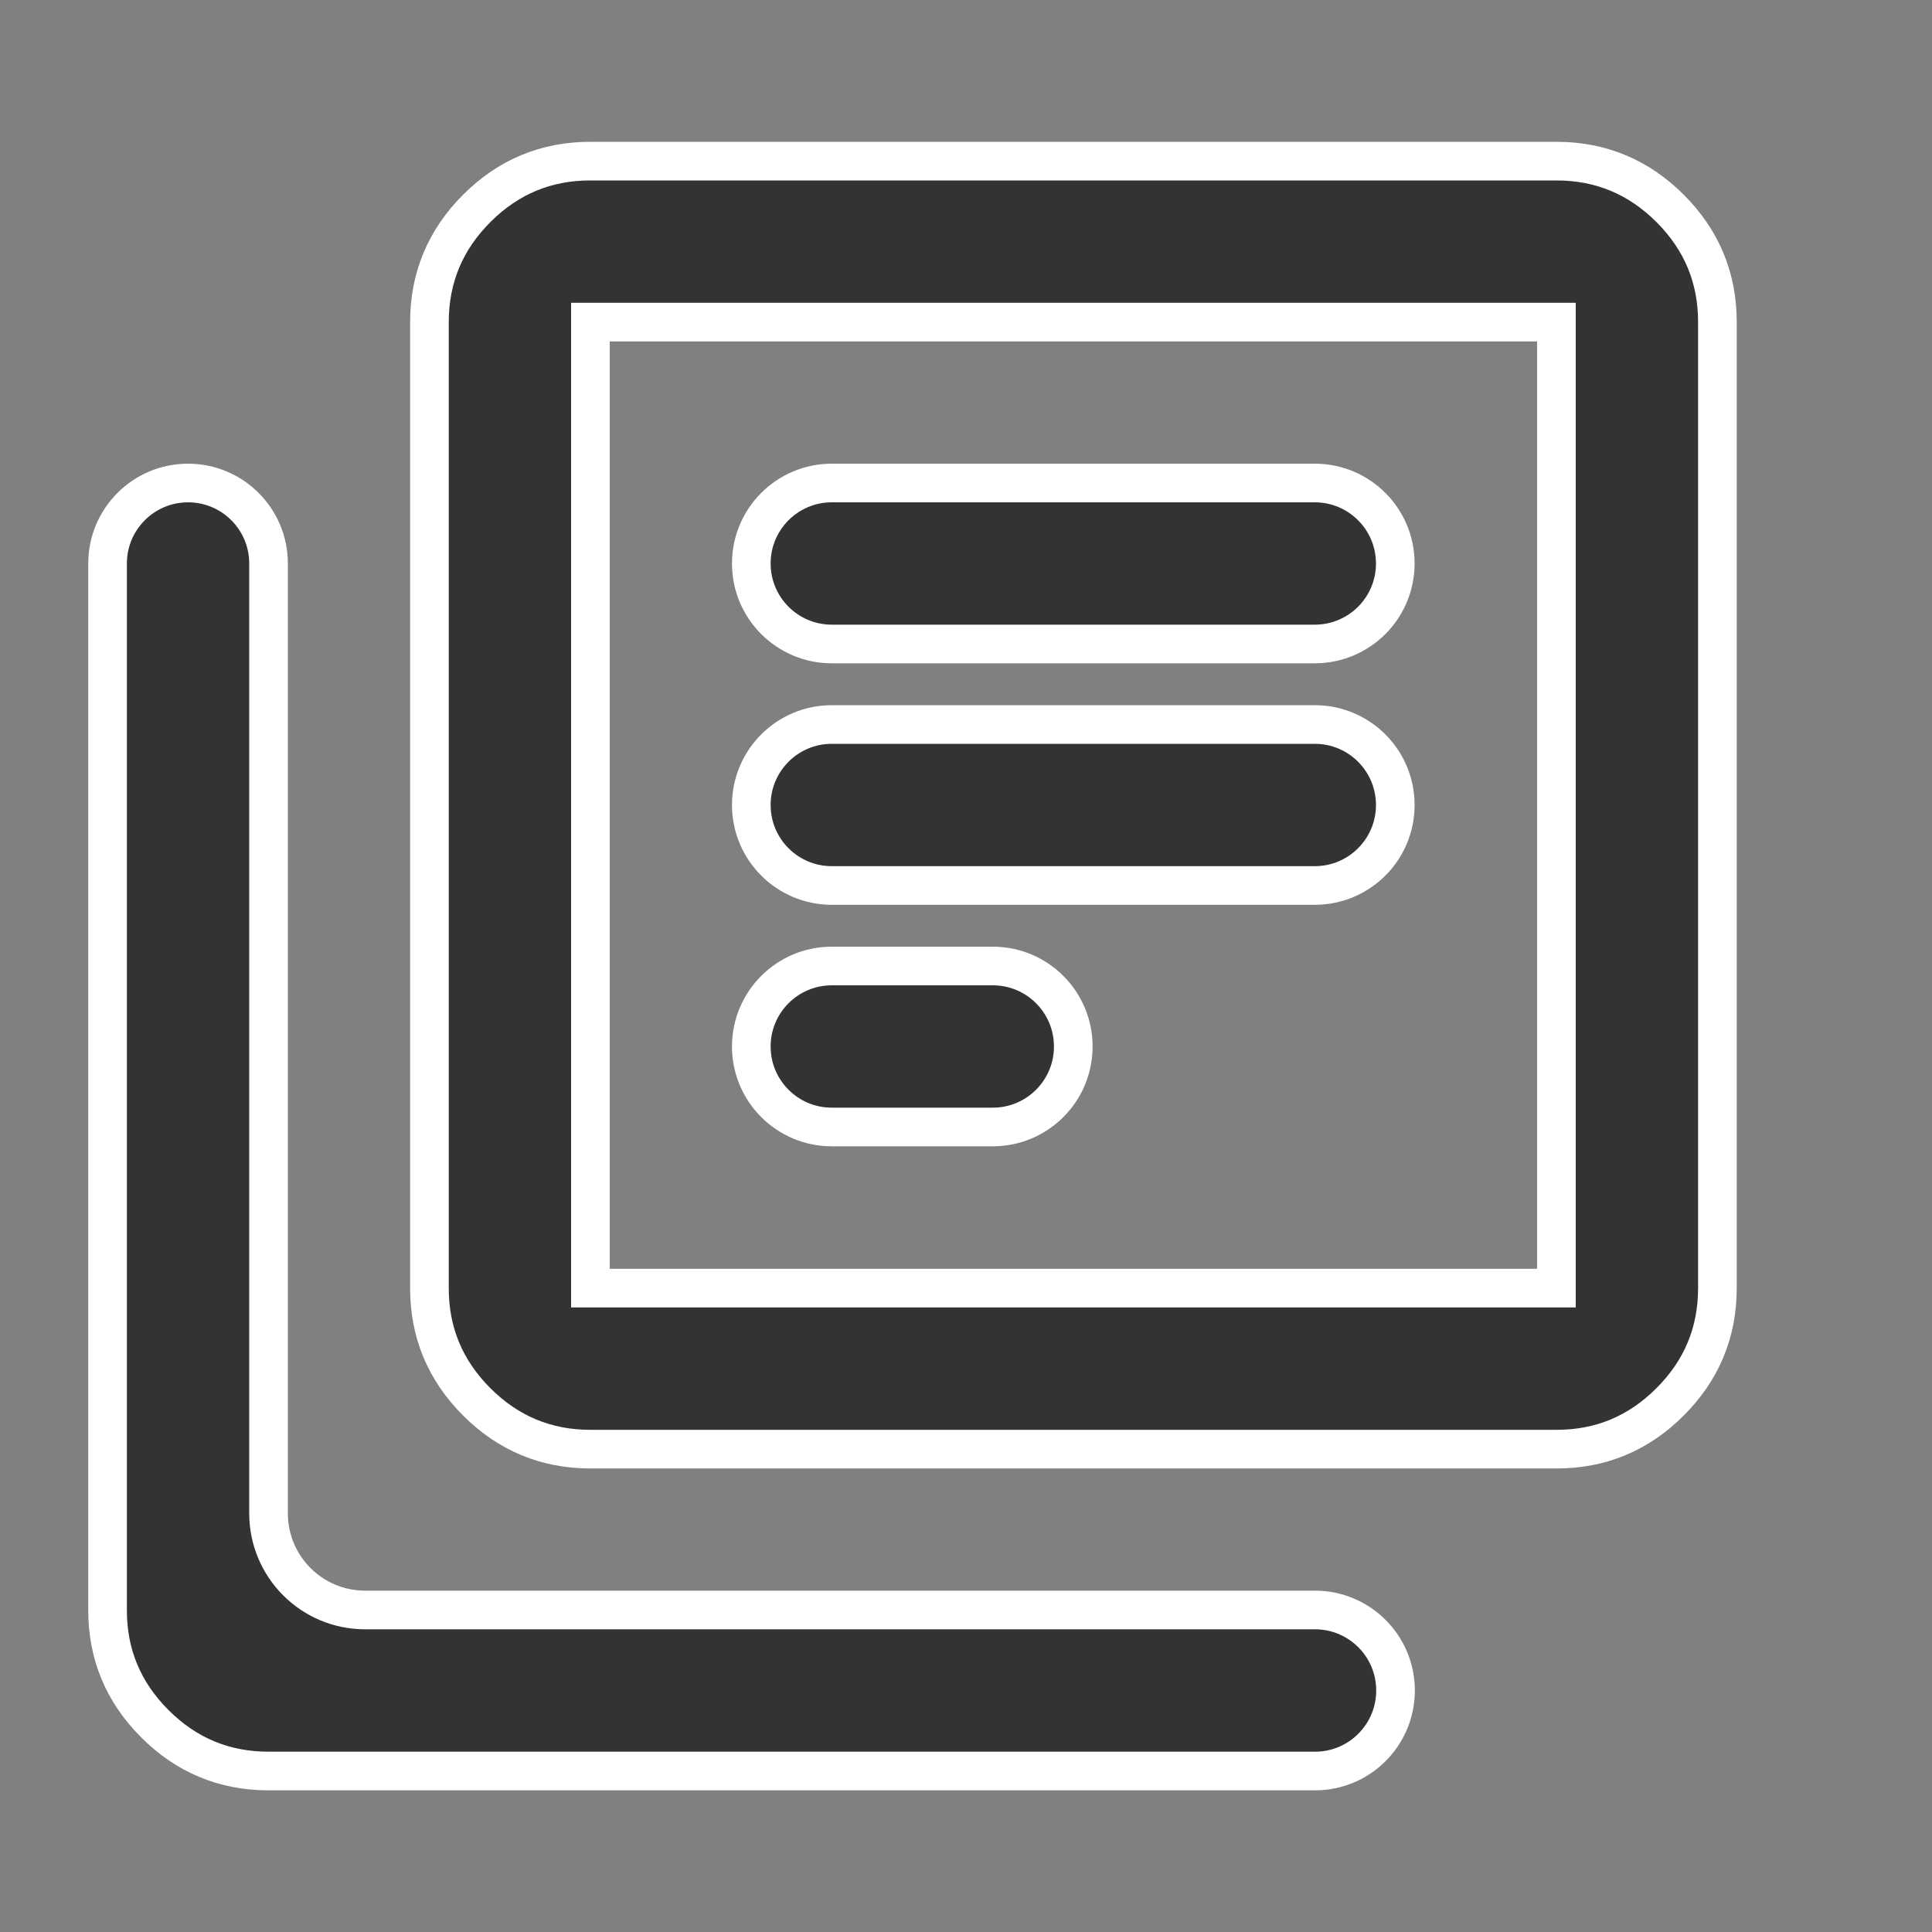<svg width="40" height="40" viewBox="0 0 40 40" fill="none" xmlns="http://www.w3.org/2000/svg">
<rect x="0" y="0" width="40" height="40" fill="#808080" stroke="none"/>
<path d="M5.56 36.667C4.643 36.667 3.858 36.34 3.205 35.687C2.552 35.033 2.225 34.249 2.227 33.333V11.667C2.227 10.746 2.973 10 3.893 10V10C4.814 10 5.56 10.746 5.56 11.667V31.333C5.56 32.438 6.455 33.333 7.56 33.333H27.227C28.147 33.333 28.893 34.08 28.893 35V35C28.893 35.92 28.147 36.667 27.227 36.667H5.56Z" fill="#333333" stroke="white" stroke-width="0.8"/>
<path d="M12.224 30.003C11.307 30.003 10.522 29.676 9.869 29.023C9.216 28.369 8.89 27.585 8.891 26.669V6.669C8.891 5.753 9.217 4.968 9.871 4.314C10.524 3.661 11.308 3.335 12.224 3.336H32.224C33.141 3.336 33.926 3.663 34.579 4.316C35.232 4.969 35.558 5.754 35.557 6.669V26.669C35.557 27.586 35.231 28.371 34.577 29.024C33.924 29.678 33.139 30.004 32.224 30.003H12.224ZM12.224 26.669H32.224V6.669H12.224V26.669Z" fill="#333333" stroke="white" stroke-width="0.8"/>
<path d="M15.555 21.667C15.555 22.587 16.301 23.333 17.221 23.333H20.555C21.475 23.333 22.221 22.587 22.221 21.667V21.667C22.221 20.746 21.475 20 20.555 20H17.221C16.301 20 15.555 20.746 15.555 21.667V21.667ZM15.555 16.667C15.555 17.587 16.301 18.333 17.221 18.333H27.221C28.142 18.333 28.888 17.587 28.888 16.667V16.667C28.888 15.746 28.142 15 27.221 15H17.221C16.301 15 15.555 15.746 15.555 16.667V16.667ZM15.555 11.667C15.555 12.587 16.301 13.333 17.221 13.333H27.221C28.142 13.333 28.888 12.587 28.888 11.667V11.667C28.888 10.746 28.142 10 27.221 10H17.221C16.301 10 15.555 10.746 15.555 11.667V11.667Z" fill="#333333" stroke="white" stroke-width="0.8"/>
</svg>
